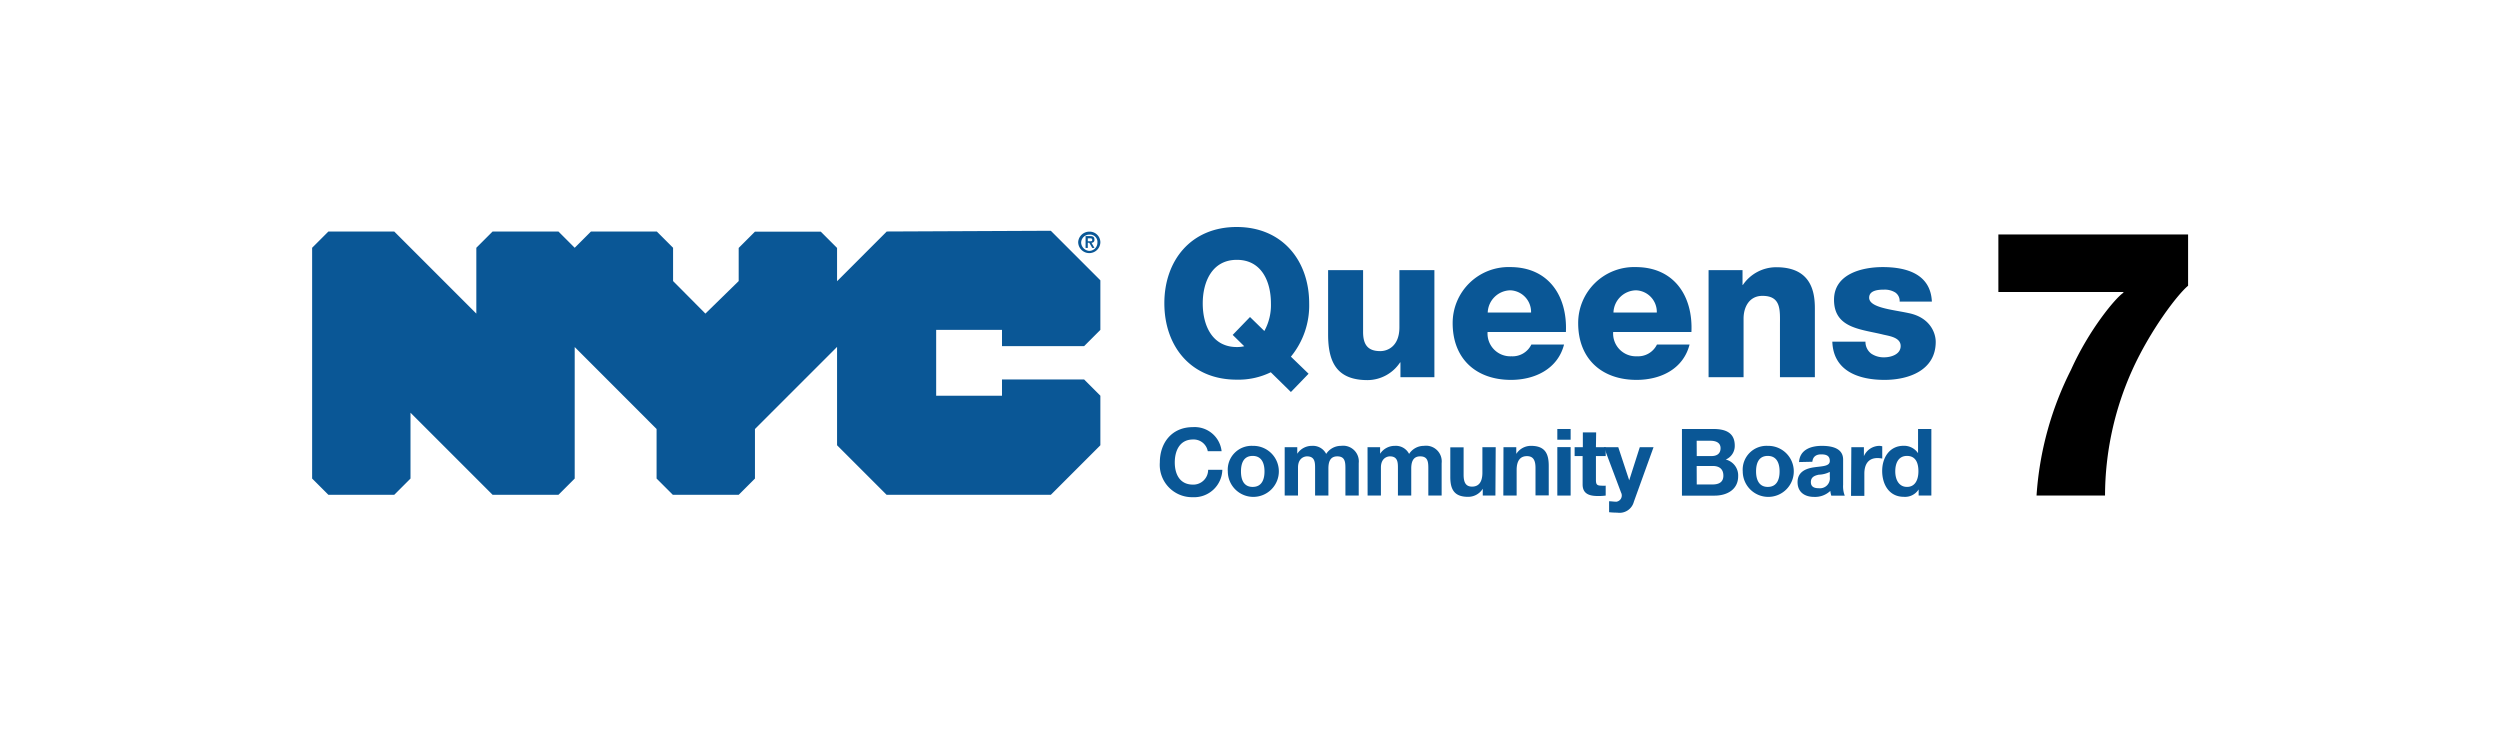 <svg id="Layer_1" data-name="Layer 1" xmlns="http://www.w3.org/2000/svg" viewBox="0 0 338 100"><title>Artboard 1</title><path d="M147.07,32.62h.3c.2,0,.3,0,.3-.2s-.2-.2-.3-.2h-.3v.4Zm-.3-.7h.6c.4,0,.6.1.6.5a.37.37,0,0,1-.4.4l.4.7h-.3l-.4-.7h-.2v.7h-.3v-1.6Zm.5,2a1.11,1.11,0,0,0,1.1-1.1,1,1,0,0,0-1.1-1.1,1.11,1.11,0,0,0-1.1,1.1,1.18,1.18,0,0,0,1.1,1.1Zm0-2.6a1.45,1.45,0,0,1,1.5,1.4,1.5,1.5,0,0,1-3,0,1.51,1.51,0,0,1,1.5-1.4Zm-27.4,0-6.7,6.7v-4.5l-2.2-2.2h-8.9l-2.2,2.2V38l-4.5,4.4L91,38v-4.5l-2.2-2.2h-8.9l-2.2,2.2-2.2-2.2h-8.9l-2.2,2.2v8.9l-11.1-11.1h-8.9l-2.2,2.2v31.2l2.2,2.2h8.9l2.2-2.2v-8.9l11.1,11.1h8.9l2.2-2.2V46.92L88.77,58v6.7l2.2,2.2h8.9l2.2-2.2V58l11.1-11.1v13.3l6.7,6.7h22.2l6.7-6.7v-6.7l-2.2-2.2h-11.1v2.2h-8.9v-8.9h8.9v2.2h11.1l2.2-2.2v-6.7l-6.7-6.7-22.2.1Z" fill="#0a5796"/><g style="isolation:isolate"><path d="M270.18,31.7h25.65v6.93c-1.52,1.27-5.16,6.12-7.54,11.38A41.56,41.56,0,0,0,284.6,67h-9.26A44,44,0,0,1,280,50c2.43-5.41,6-9.71,7.08-10.42v-.1h-16.9Z"/></g><g style="isolation:isolate"><path d="M174.53,53l-2.72-2.67a10,10,0,0,1-4.61,1c-6.25,0-9.78-4.58-9.78-10.33S161,30.69,167.2,30.69,177,35.27,177,41a10.89,10.89,0,0,1-2.47,7.22l2.39,2.31ZM169,42.86l1.94,1.89a7.24,7.24,0,0,0,.89-3.72c0-3-1.28-5.9-4.61-5.9s-4.61,2.95-4.61,5.9,1.27,5.89,4.61,5.89a4.07,4.07,0,0,0,1-.11l-1.56-1.53Z" fill="#0a5796"/><path d="M193.93,51h-4.59V49h-.05a5.31,5.31,0,0,1-4.39,2.39c-4.14,0-5.34-2.39-5.34-6.17V36.52h4.73v8.37c0,1.92.83,2.58,2.33,2.58,1,0,2.58-.66,2.58-3.22V36.52h4.73Z" fill="#0a5796"/><path d="M201.12,44.89a3.08,3.08,0,0,0,3.22,3.28,2.82,2.82,0,0,0,2.7-1.59h4.42c-.86,3.34-4,4.78-7.17,4.78-4.7,0-7.89-2.83-7.89-7.67a7.56,7.56,0,0,1,7.78-7.58c5.17,0,7.75,3.89,7.53,8.78ZM207,42.25a2.92,2.92,0,0,0-2.8-3,3.12,3.12,0,0,0-3.06,3Z" fill="#0a5796"/><path d="M218.1,44.89a3.08,3.08,0,0,0,3.22,3.28,2.83,2.83,0,0,0,2.7-1.59h4.41c-.86,3.34-3.94,4.78-7.17,4.78-4.69,0-7.89-2.83-7.89-7.67a7.56,7.56,0,0,1,7.78-7.58c5.17,0,7.76,3.89,7.53,8.78ZM224,42.25a2.92,2.92,0,0,0-2.81-3,3.11,3.11,0,0,0-3.05,3Z" fill="#0a5796"/><path d="M231,36.52h4.59v2h.05a5.45,5.45,0,0,1,4.53-2.39c4.81,0,5.2,3.5,5.2,5.58V51h-4.72V44c0-2,.22-4-2.37-4-1.77,0-2.55,1.5-2.55,3.08V51H231Z" fill="#0a5796"/><path d="M252.21,46.19a2,2,0,0,0,.78,1.62,3,3,0,0,0,1.75.5c.92,0,2.23-.39,2.23-1.53s-1.48-1.34-2.31-1.53c-3-.75-6.7-.83-6.7-4.72,0-3.48,3.75-4.42,6.59-4.42,3.17,0,6.47.91,6.64,4.67h-4.36a1.37,1.37,0,0,0-.61-1.25,2.73,2.73,0,0,0-1.51-.37c-.77,0-2,.09-2,1.09,0,1.36,3.16,1.61,5.33,2.08,2.92.59,3.67,2.7,3.67,3.89,0,3.86-3.67,5.14-6.92,5.14-3.42,0-6.92-1.14-7.06-5.17Z" fill="#0a5796"/></g><g style="isolation:isolate"><path d="M163.29,61a1.94,1.94,0,0,0-2-1.58c-1.79,0-2.46,1.52-2.46,3.1s.67,3,2.46,3a2,2,0,0,0,2.05-2h1.92a3.81,3.81,0,0,1-4,3.7,4.37,4.37,0,0,1-4.45-4.7c0-2.68,1.65-4.77,4.45-4.77a3.66,3.66,0,0,1,3.9,3.25Z" fill="#0a5796"/><path d="M169.36,60.28A3.45,3.45,0,1,1,166,63.74,3.22,3.22,0,0,1,169.36,60.28Zm0,5.55c1.23,0,1.6-1,1.6-2.09s-.37-2.1-1.6-2.1-1.58,1-1.58,2.1S168.14,65.83,169.36,65.83Z" fill="#0a5796"/><path d="M173.69,60.46h1.7v.89h0a2.34,2.34,0,0,1,2-1.07,2,2,0,0,1,1.91,1.09,2.37,2.37,0,0,1,2-1.09,2.12,2.12,0,0,1,2.4,2.34V67h-1.8V63.3c0-.88-.08-1.6-1.1-1.6s-1.2.84-1.2,1.66V67h-1.8V63.33c0-.76,0-1.63-1.09-1.63-.36,0-1.22.23-1.22,1.51V67h-1.8Z" fill="#0a5796"/><path d="M184.89,60.46h1.7v.89h0a2.36,2.36,0,0,1,2-1.07,2,2,0,0,1,1.92,1.09,2.37,2.37,0,0,1,2-1.09,2.12,2.12,0,0,1,2.4,2.34V67h-1.8V63.3c0-.88-.08-1.6-1.1-1.6s-1.21.84-1.21,1.66V67H189V63.33c0-.76,0-1.63-1.08-1.63-.36,0-1.22.23-1.22,1.51V67h-1.8Z" fill="#0a5796"/><path d="M202.18,67h-1.71v-.92h0a2.32,2.32,0,0,1-2,1.09c-1.91,0-2.39-1.07-2.39-2.69v-4h1.8v3.7c0,1.07.31,1.61,1.15,1.61s1.39-.55,1.39-1.88V60.46h1.8Z" fill="#0a5796"/><path d="M203.27,60.46H205v.91h0a2.34,2.34,0,0,1,2-1.09c1.91,0,2.39,1.08,2.39,2.7v4h-1.79v-3.7c0-1.08-.32-1.61-1.16-1.61s-1.39.54-1.39,1.87V67h-1.8Z" fill="#0a5796"/><path d="M212.35,59.45h-1.8V58h1.8Zm-1.8,1h1.8V67h-1.8Z" fill="#0a5796"/><path d="M215.77,60.46h1.32v1.2h-1.32V64.9c0,.61.15.76.76.76a2.65,2.65,0,0,0,.56,0V67a7,7,0,0,1-1.05.06c-1.1,0-2.07-.25-2.07-1.56V61.66h-1.08v-1.2H214v-2h1.8Z" fill="#0a5796"/><path d="M220.9,67.83a2,2,0,0,1-2.25,1.48,10,10,0,0,1-1.1-.06V67.77c.34,0,.69.07,1,.06a.85.85,0,0,0,.62-1.23l-2.31-6.14h1.93l1.48,4.48h0l1.43-4.48h1.86Z" fill="#0a5796"/><path d="M227.4,58h4.26c1.72,0,2.88.56,2.88,2.25a2,2,0,0,1-1.22,1.88A2.21,2.21,0,0,1,235,64.38c0,1.84-1.55,2.63-3.19,2.63H227.4Zm2,3.66h2c.7,0,1.22-.31,1.22-1.07s-.66-1-1.37-1h-1.86Zm0,3.84h2.13c.78,0,1.47-.25,1.47-1.19S232.4,63,231.56,63h-2.17Z" fill="#0a5796"/><path d="M239,60.28a3.45,3.45,0,1,1-3.38,3.46A3.22,3.22,0,0,1,239,60.28Zm0,5.55c1.23,0,1.6-1,1.6-2.09s-.37-2.1-1.6-2.1-1.58,1-1.58,2.1S237.81,65.83,239,65.83Z" fill="#0a5796"/><path d="M243.23,62.47c.11-1.68,1.61-2.19,3.08-2.19,1.31,0,2.88.29,2.88,1.86v3.41a3.46,3.46,0,0,0,.22,1.46h-1.82a3.46,3.46,0,0,1-.13-.64,3,3,0,0,1-2.2.81c-1.24,0-2.23-.62-2.23-2s1.12-1.84,2.23-2,2.13-.12,2.13-.86-.53-.89-1.17-.89-1.12.28-1.19,1Zm4.16,1.33a3.54,3.54,0,0,1-1.5.38c-.55.12-1.06.31-1.06,1s.52.83,1.1.83a1.34,1.34,0,0,0,1.46-1.51Z" fill="#0a5796"/><path d="M250.3,60.46H252v1.21h0a2.31,2.31,0,0,1,2.09-1.39,1.67,1.67,0,0,1,.39.06V62a3.08,3.08,0,0,0-.65-.07c-1.31,0-1.77.95-1.77,2.11v3h-1.8Z" fill="#0a5796"/><path d="M259.4,66.17h0a2.17,2.17,0,0,1-2,1c-2,0-2.93-1.69-2.93-3.5s1-3.4,2.9-3.4a2.29,2.29,0,0,1,1.95,1h0V58h1.8V67H259.4Zm-1.57-4.53c-1.18,0-1.59,1-1.59,2.09s.47,2.1,1.59,2.1,1.54-1,1.54-2.12S259,61.64,257.83,61.64Z" fill="#0a5796"/></g></svg>